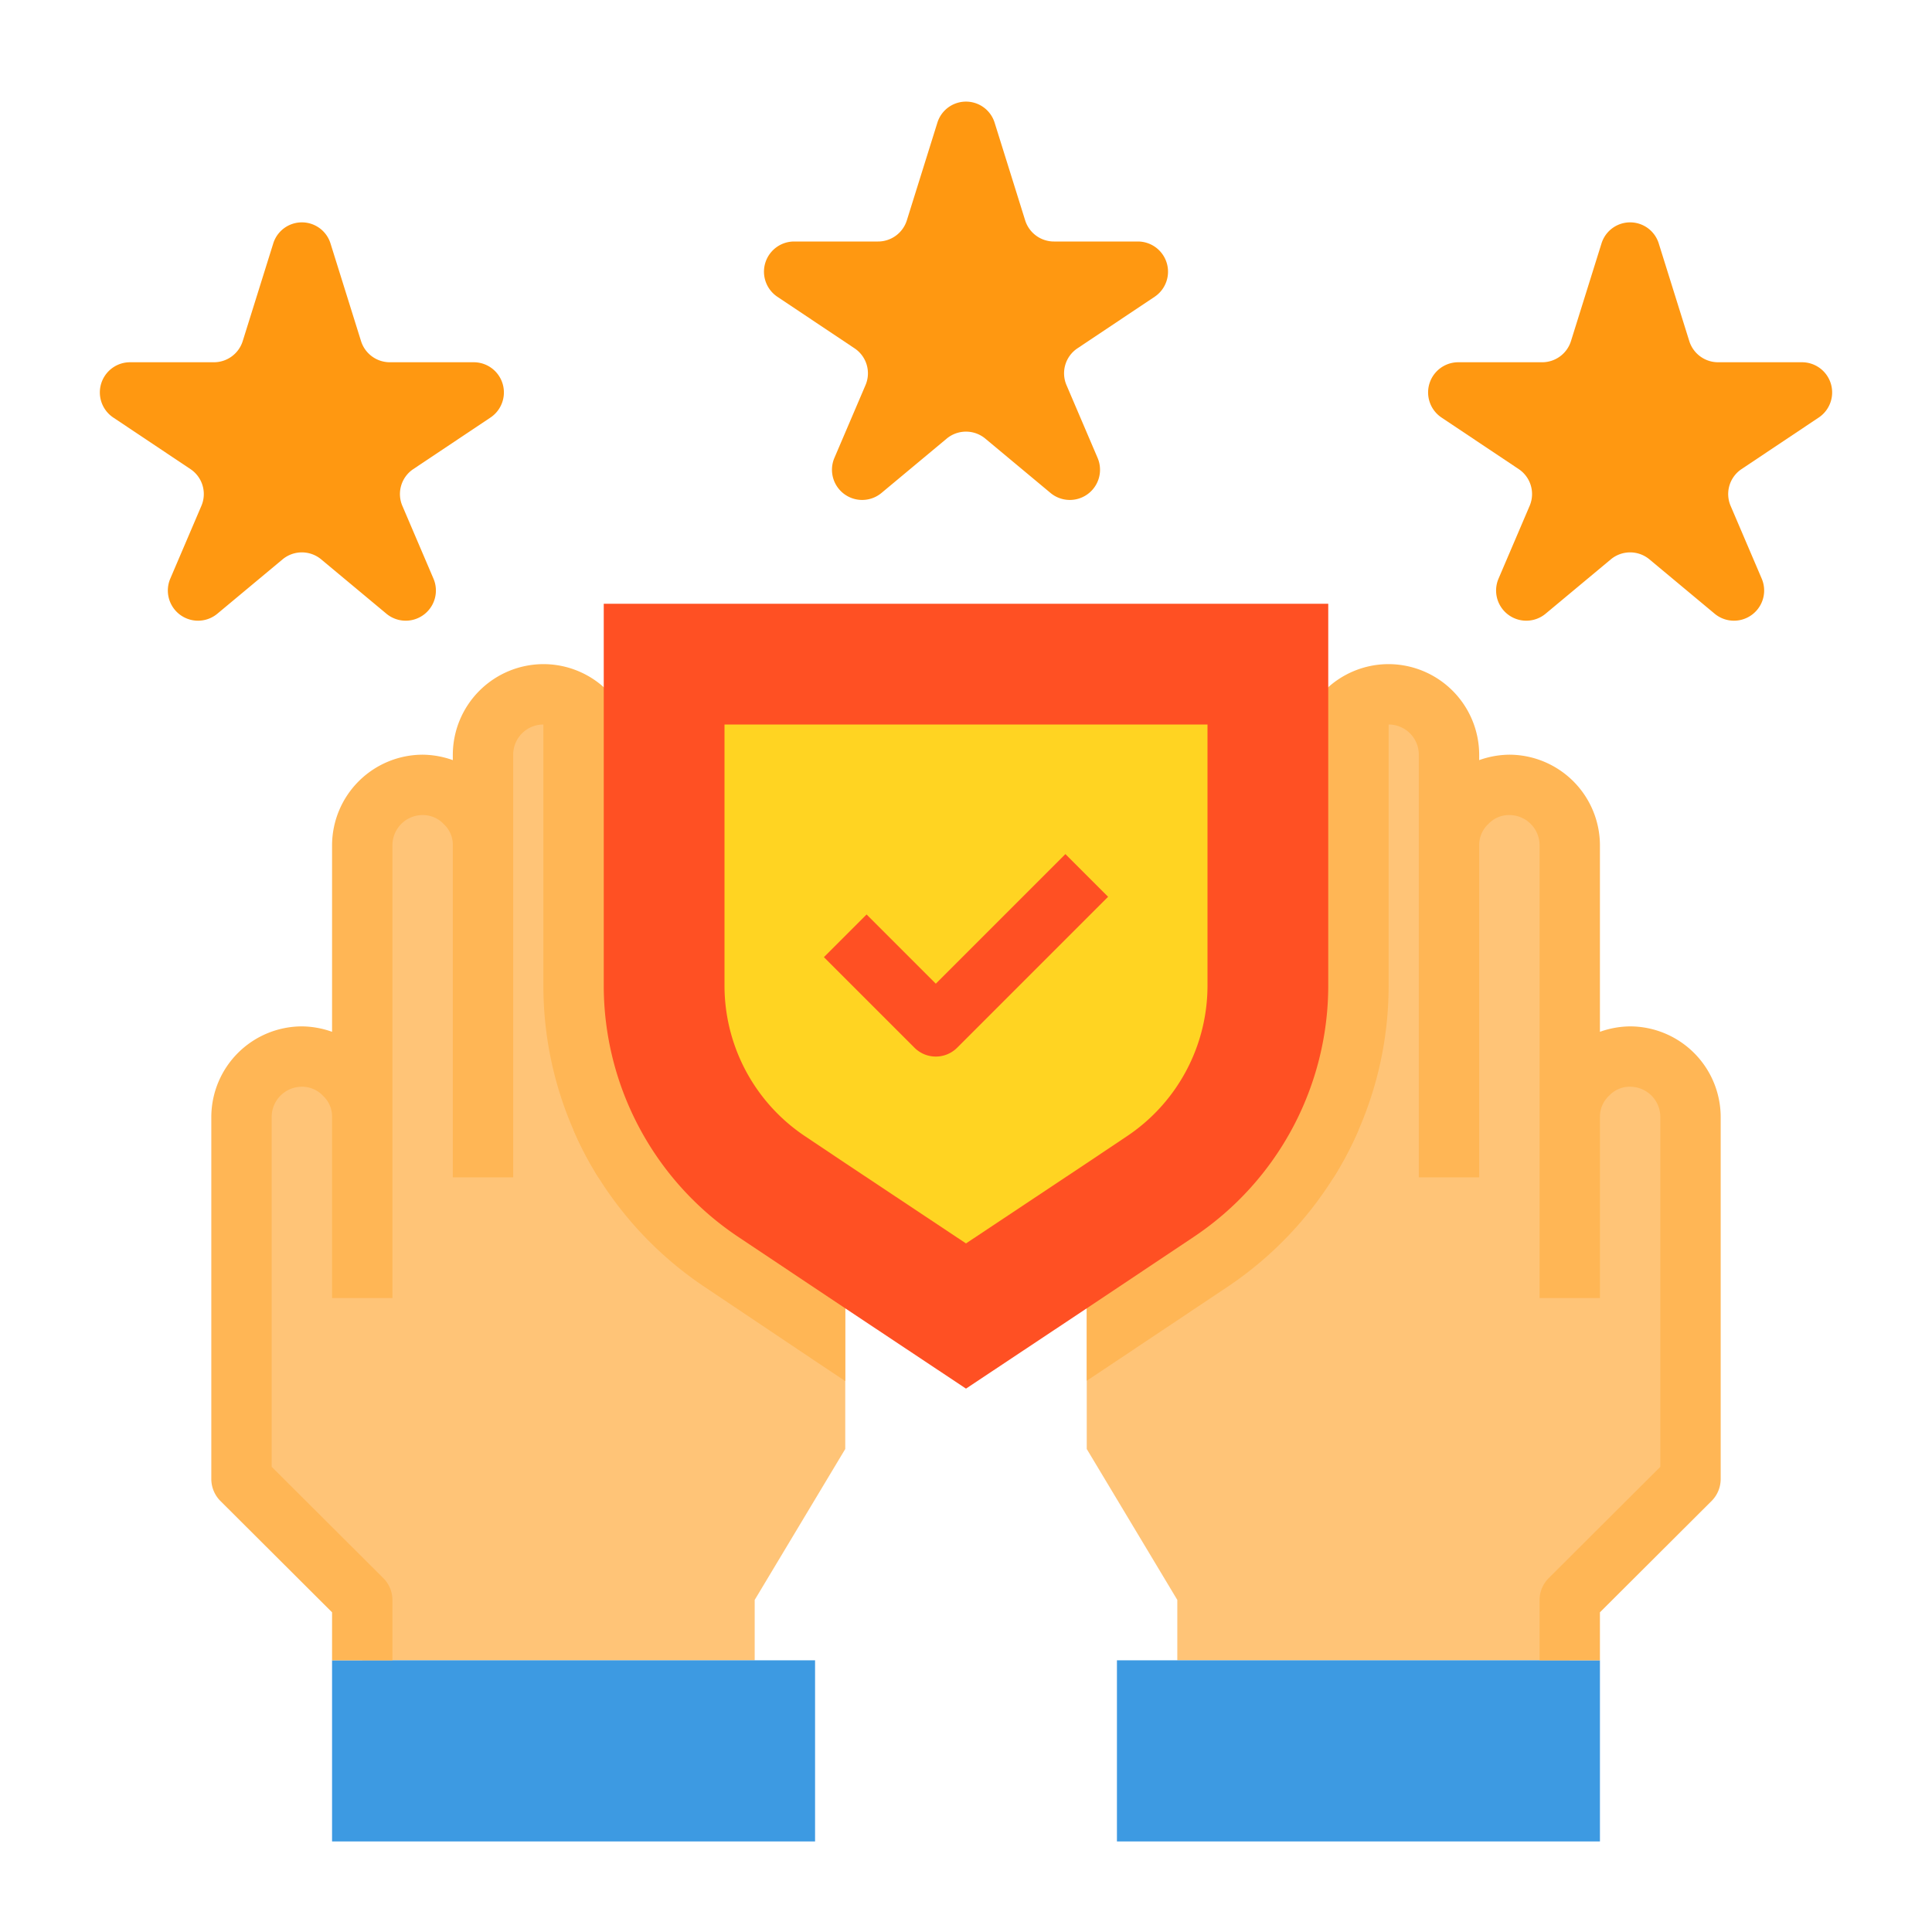 <svg xmlns="http://www.w3.org/2000/svg"  viewBox="0 0 64 64" width="64px" height="64px"><path fill="#ffc477" d="M56,37V49l-4,4v2H39V53l-3-5V32a2.015,2.015,0,0,1,2-2,2.006,2.006,0,0,1,2,2V28a2.015,2.015,0,0,1,2-2,2.006,2.006,0,0,1,2,2V25a2.015,2.015,0,0,1,2-2,2.006,2.006,0,0,1,2,2v3a2.015,2.015,0,0,1,2-2,2.006,2.006,0,0,1,2,2v9a2.015,2.015,0,0,1,2-2A2.006,2.006,0,0,1,56,37Z"/><path fill="#ffc477" d="M28,32V48l-3,5v2H12V53L8,49V37a2.006,2.006,0,0,1,2-2,2.015,2.015,0,0,1,2,2V28a2.006,2.006,0,0,1,2-2,2.015,2.015,0,0,1,2,2V25a2.006,2.006,0,0,1,2-2,2.015,2.015,0,0,1,2,2v3a2.006,2.006,0,0,1,2-2,2.015,2.015,0,0,1,2,2v4a2.006,2.006,0,0,1,2-2,2.015,2.015,0,0,1,2,2Z"/><path fill="#ffb655" d="M28,32V45.75l-1.11-.74-3.55-2.38A12.052,12.052,0,0,1,19.82,39,11.6,11.6,0,0,1,19,37.44a11.948,11.948,0,0,1-1-4.79V23a2.015,2.015,0,0,1,2,2v3a2,2,0,0,1,2-2,2.015,2.015,0,0,1,2,2v4a2.006,2.006,0,0,1,2-2,2.015,2.015,0,0,1,2,2Z"/><path fill="#ffb655" d="M46,23v9.65a11.948,11.948,0,0,1-1,4.79A11.6,11.6,0,0,1,44.18,39a12.052,12.052,0,0,1-3.52,3.63L37.11,45,36,45.74V32a2.015,2.015,0,0,1,2-2,2.006,2.006,0,0,1,2,2V28a2.015,2.015,0,0,1,2-2,2,2,0,0,1,2,2V25a2.015,2.015,0,0,1,2-2Z"/><polygon fill="#3d9ae2" points="27 55 27 61 11 61 11 55 12 55 25 55 27 55"/><polygon fill="#3d9ae2" points="53 55 53 61 37 61 37 55 39 55 52 55 53 55"/><path fill="#ff9811" d="M10.95,8.07l1.01,3.23a1,1,0,0,0,.96.7H15.7a1,1,0,0,1,.55,1.83l-2.56,1.71a.994.994,0,0,0-.36,1.22l1.03,2.41a1,1,0,0,1-1.56,1.16l-2.16-1.8a1,1,0,0,0-1.28,0L7.2,20.33a1,1,0,0,1-1.56-1.16l1.03-2.41a.994.994,0,0,0-.36-1.22L3.75,13.83A1,1,0,0,1,4.3,12H7.08a1,1,0,0,0,.96-.7L9.05,8.07A.993.993,0,0,1,10.95,8.07Z"/><path fill="#ff9811" d="M54.95,8.07l1.01,3.23a1,1,0,0,0,.96.7H59.7a1,1,0,0,1,.55,1.83l-2.56,1.71a.994.994,0,0,0-.36,1.22l1.03,2.41a1,1,0,0,1-1.56,1.16l-2.16-1.8a1,1,0,0,0-1.28,0l-2.16,1.8a1,1,0,0,1-1.56-1.16l1.03-2.41a.994.994,0,0,0-.36-1.22l-2.56-1.71A1,1,0,0,1,48.3,12h2.78a1,1,0,0,0,.96-.7l1.01-3.23A.993.993,0,0,1,54.95,8.07Z"/><path fill="#ff9811" d="M32.95,4.07,33.96,7.3a1,1,0,0,0,.96.7H37.7a1,1,0,0,1,.55,1.83l-2.56,1.71a.994.994,0,0,0-.36,1.22l1.03,2.41a1,1,0,0,1-1.56,1.16l-2.16-1.8a1,1,0,0,0-1.28,0l-2.16,1.8a1,1,0,0,1-1.56-1.16l1.03-2.41a.994.994,0,0,0-.36-1.22L25.75,9.83A1,1,0,0,1,26.3,8h2.78a1,1,0,0,0,.96-.7l1.01-3.23A.993.993,0,0,1,32.95,4.07Z"/><path fill="#ffb655" d="M57,37V49a1.033,1.033,0,0,1-.29.71L53,53.41V55H51V53a1.033,1.033,0,0,1,.29-.71L55,48.59V37a1,1,0,0,0-1-1,.928.928,0,0,0-.69.29A.949.949,0,0,0,53,37v6H51V28a1,1,0,0,0-1-1,.928.928,0,0,0-.69.29A.949.949,0,0,0,49,28V39H47V25a1,1,0,0,0-1-1,.928.928,0,0,0-.69.29A.949.949,0,0,0,45,25V37.44A11.6,11.6,0,0,1,44.18,39H43V25a3,3,0,0,1,3-3,3.009,3.009,0,0,1,3,3v.18A3.051,3.051,0,0,1,50,25a3.009,3.009,0,0,1,3,3v6.18A3.051,3.051,0,0,1,54,34,3.009,3.009,0,0,1,57,37Z"/><path fill="#ffb655" d="M21,25V39H19.82A11.6,11.6,0,0,1,19,37.44V25a.928.928,0,0,0-.29-.69A.949.949,0,0,0,18,24a1,1,0,0,0-1,1V39H15V28a.928.928,0,0,0-.29-.69A.949.949,0,0,0,14,27a1,1,0,0,0-1,1V43H11V37a.928.928,0,0,0-.29-.69A.949.949,0,0,0,10,36a1,1,0,0,0-1,1V48.59l3.71,3.7A1.033,1.033,0,0,1,13,53v2H11V53.41l-3.71-3.7A1.033,1.033,0,0,1,7,49V37a3.009,3.009,0,0,1,3-3,3.051,3.051,0,0,1,1,.18V28a3.009,3.009,0,0,1,3-3,3.051,3.051,0,0,1,1,.18V25a3.009,3.009,0,0,1,3-3,3,3,0,0,1,3,3Z"/><path fill="#ff5023" d="M44,20V32.65a10.013,10.013,0,0,1-4.45,8.32L36,43.34,32,46l-4-2.66-3.55-2.37A10.013,10.013,0,0,1,20,32.65V20Z"/><path fill="#ffd422" d="M24,24v8.65a6,6,0,0,0,2.67,4.99l1.33.89,4,2.66,4-2.66,1.33-.89A6,6,0,0,0,40,32.65V24Z"/><path fill="#ff5023" d="M31,35a1,1,0,0,1-.707-.293l-3-3,1.414-1.414L31,32.586l4.293-4.293,1.414,1.414-5,5A1,1,0,0,1,31,35Z"/></svg>